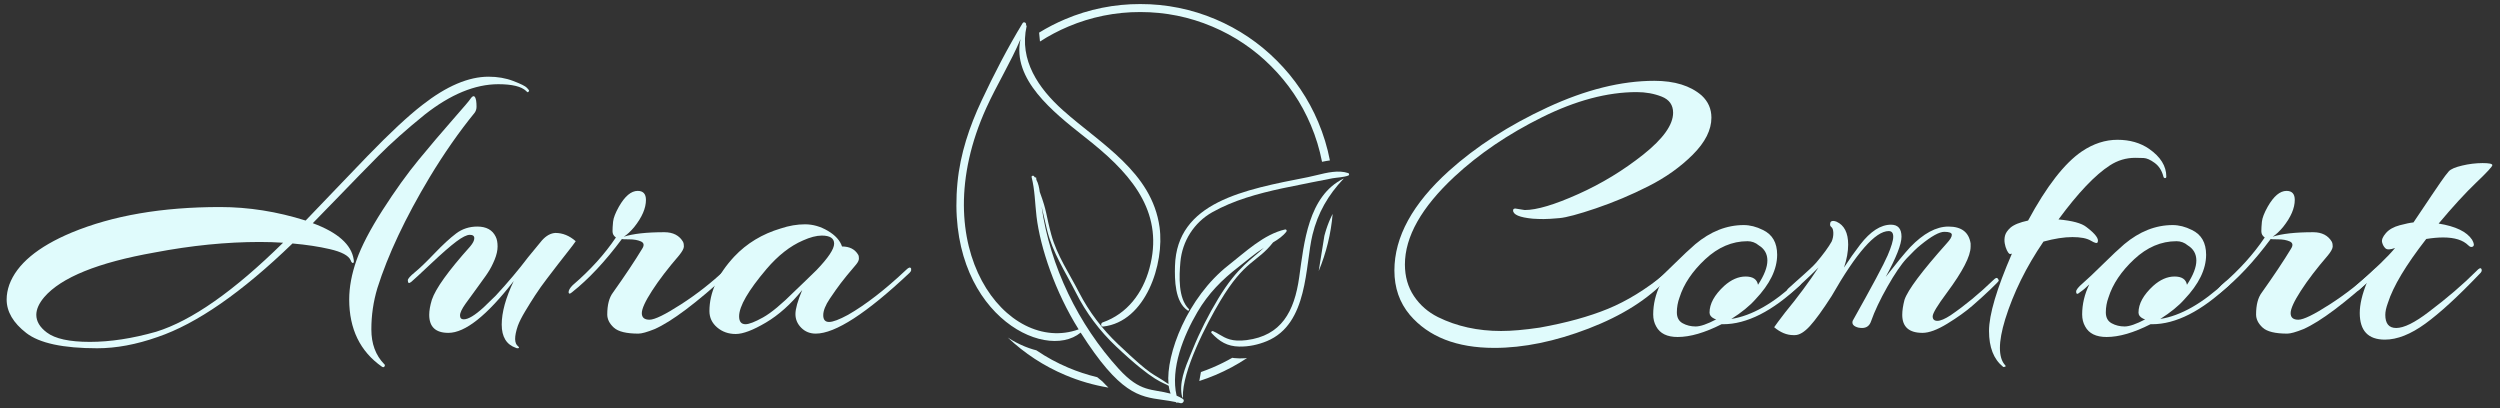 <svg style="background-color:transparent" data-sanitized-cached="false" data-sanitized-export-id="903c20ab0a5b49e89a9cbff9425df0ee" data-sanitized-project-id="46354337375e47ba91e238b22e4c900e" text-rendering="geometricPrecision" shape-rendering="geometricPrecision" viewBox="0 0 294 48" xmlns:xlink="http://www.w3.org/1999/xlink" xmlns="http://www.w3.org/2000/svg" id="eKqs7kgNE5l1"><rect x="0" y="0" width="294" height="48" fill="#333333" stroke="none"/><g transform="matrix(.696 0 0 0.696-44.46-139.611)"><g><path stroke-miterlimit="10" fill="#e0fbfc" d="M128.785,262.1c.085.043.127.128.127.255-.085.296-.254.36-.508.19-3.68-2.581-5.521-6.368-5.521-11.36c0-2.074.412-4.285,1.237-6.633s2.296-5.173,4.411-8.473c2.116-3.3,4.168-6.156,6.157-8.568c1.879-2.283,3.793-4.537,5.743-6.76c1.841-2.094,2.804-3.226,2.888-3.395.508-.762.846-.677,1.016.254.042.296.063.634.063,1.015s-.106.72-.317,1.016c-2.623,3.215-5.162,6.854-7.616,10.916-4.105,6.855-7.045,13.096-8.822,18.723-.68,2.265-1.023,4.617-1.016,6.982c0,2.411.72,4.358,2.158,5.839v-.001ZM75.98,239.888c6.94-2.877,15.296-4.316,25.07-4.316c4.823,0,9.647.762,14.47,2.285c1.143-1.185,2.835-2.951,5.078-5.3c2.242-2.348,4.02-4.199,5.331-5.553c3.808-3.935,6.918-6.833,9.33-8.695c4.062-3.173,7.785-4.76,11.17-4.76c1.523,0,2.92.243,4.189.73c1.27.486,2.031.867,2.285,1.142s.38.434.38.476c0,.043-.042.117-.126.222-.085.106-.212.053-.381-.158-.804-.762-2.37-1.143-4.697-1.143-3.935,0-8.081,1.714-12.44,5.141-3.13,2.539-5.733,4.855-7.806,6.95-2.183,2.207-4.351,4.428-6.505,6.664-1.522,1.587-3.056,3.163-4.602,4.728c4.231,1.566,6.537,3.618,6.918,6.157.043.254.032.423-.032.507-.063.085-.148.085-.253,0-.114-.098-.193-.232-.223-.38-.338-.804-1.523-1.439-3.554-1.904-1.82-.424-3.914-.74-6.283-.952-8.59,8.293-16.184,13.56-22.785,15.803-3.596,1.27-7.003,1.904-10.218,1.904-5.755,0-9.743-.857-11.964-2.57-2.221-1.714-3.332-3.607-3.332-5.68c0-.805.148-1.63.444-2.476c1.27-3.47,4.782-6.41,10.536-8.822Zm31.797,1.587c-5.627,0-11.55.592-17.77,1.777-9.563,1.692-15.783,4.21-18.66,7.552-.889,1.058-1.333,2.053-1.333,2.983c0,1.1.592,2.095,1.777,2.983c1.396,1.058,3.819,1.587,7.267,1.587c3.449,0,7.183-.571,11.202-1.713c6.008-1.862,13.16-6.876,21.452-15.042-1.31-.085-2.622-.127-3.935-.127Z"></path><path stroke-miterlimit="10" fill="#e0fbfc" d="M146.302,246.678l-.317.476c-.212.317-.677.963-1.396,1.936-.685.925-1.362,1.856-2.031,2.792-.635.889-.952,1.555-.952,2c0,.444.211.666.634.666.762,0,1.883-.677,3.364-2.03l2.031-1.968c2.073-2.243,3.893-4.4,5.458-6.474l2.349-2.856c.719-.804,1.48-1.227,2.284-1.27c1.227,0,2.37.466,3.428,1.397-.254.38-.667.93-1.238,1.65s-1.142,1.45-1.714,2.19c-.57.74-1.227,1.597-1.967,2.57-.679.886-1.324,1.797-1.936,2.73-.55.845-1.11,1.744-1.682,2.696-.571.953-.984,1.767-1.237,2.444-.635,1.862-.614,3.025.063,3.49.212.212.17.318-.127.318-.088-.001-.175-.022-.254-.063-1.608-.55-2.411-1.862-2.411-3.935c0-2.074.676-4.528,2.03-7.363-4.527,5.84-8.208,8.759-11.043,8.759-2.158,0-3.237-1.016-3.237-3.047c0-.719.148-1.565.444-2.538.635-1.904,2.793-4.908,6.474-9.013.466-.55.698-1.015.698-1.396c0-.38-.254-.571-.761-.571-.508,0-1.27.38-2.285,1.142-1.016.762-2.433,2-4.252,3.713-1.82,1.714-2.93,2.74-3.332,3.078-.402.339-.603.254-.603-.254c0-.253.402-.708,1.205-1.364.804-.656,1.904-1.714,3.3-3.174c1.397-1.46,2.614-2.58,3.65-3.363c1.037-.783,2.232-1.174,3.586-1.174c1.523,0,2.56.57,3.11,1.713.212.423.317.973.317,1.65s-.169,1.428-.507,2.253c-.339.826-.72,1.555-1.143,2.19Z"></path><path stroke-miterlimit="10" fill="#e0fbfc" d="M178.607,243.759c-1.861,2.157-3.374,4.136-4.538,5.934-1.163,1.798-1.745,3.067-1.745,3.808c0,.74.434,1.11,1.301,1.11s2.645-.867,5.331-2.602c2.66-1.713,5.156-3.668,7.458-5.839.211-.211.402-.296.571-.254.17.043.254.149.254.318c0,.17-.085.36-.254.571-5.458,4.993-9.626,8.124-12.503,9.393-1.27.508-2.18.762-2.73.762-2.03,0-3.416-.339-4.156-1.016s-1.111-1.417-1.111-2.221c0-1.608.317-2.835.952-3.681c2.073-2.92,3.723-5.395,4.95-7.426.381-.592.307-1.005-.222-1.237-.529-.233-1.184-.35-1.967-.35s-1.195-.02-1.238-.063c-2.835,3.808-5.648,6.812-8.441,9.012-.339.297-.529.297-.571,0c0-.338.232-.74.698-1.205c2.962-2.54,5.395-5.226,7.299-8.06-.381-.255-.571-.604-.571-1.048s.031-.984.095-1.619c.063-.634.391-1.48.983-2.538c1.016-1.777,2.074-2.666,3.174-2.666.93,0,1.396.508,1.396,1.523c0,1.397-.656,2.92-1.967,4.57-.635.762-1.227,1.312-1.777,1.65c1.565-.508,3.85-.761,6.854-.761c1.481,0,2.539.55,3.173,1.65.085.169.127.423.127.761c0,.339-.275.847-.825,1.524Z"></path><path stroke-miterlimit="10" fill="#e0fbfc" d="M207.358,246.678l-.349.413c-.233.275-.592.73-1.079,1.364-.486.635-1.1,1.502-1.84,2.602s-1.111,2.031-1.111,2.793.328,1.142.984,1.142c.655,0,1.724-.402,3.205-1.206c2.962-1.692,6.24-4.23,9.837-7.616.423-.423.698-.486.825-.19v.254c0,.127-.084.275-.254.444-7.277,6.855-12.566,10.282-15.866,10.282-.974,0-1.788-.328-2.444-.984s-.984-1.428-.984-2.316c0-.889.381-2.243,1.143-4.062-1.904,2.369-3.946,4.199-6.125,5.49-2.179,1.29-3.882,1.935-5.11,1.935-1.226,0-2.273-.37-3.14-1.11-.868-.74-1.302-1.661-1.302-2.761c0-3.131,1.396-6.199,4.189-9.203c2.116-2.243,4.739-3.83,7.87-4.76c1.396-.466,2.76-.698,4.094-.698c1.333,0,2.623.37,3.871,1.11s2.042,1.619,2.38,2.634c1.27,0,2.18.466,2.73,1.397.084.127.126.338.126.634s-.158.635-.476,1.016c-.317.38-.708.846-1.174,1.396Zm-4.633-6.283c-.888,0-1.946.275-3.173.825-2.158.93-4.21,2.539-6.157,4.823-3.088,3.64-4.633,6.305-4.633,7.997c0,.889.36,1.333,1.08,1.333.591,0,1.575-.38,2.95-1.142s3.184-2.264,5.427-4.506c.127-.127.613-.593,1.46-1.397.846-.804,1.565-1.502,2.157-2.094c1.99-2.073,2.983-3.565,2.983-4.475s-.698-1.364-2.094-1.364Z"></path><path stroke-miterlimit="10" fill="#e0fbfc" d="M319.92,235.825l1.587.254c2.031,0,5.046-.9,9.044-2.697c3.937-1.761,7.637-4.011,11.012-6.696c3.342-2.666,5.014-5.014,5.014-7.045c0-1.312-.645-2.222-1.936-2.73-1.29-.507-2.697-.76-4.22-.76-4.951,0-10.282,1.417-15.994,4.251-5.713,2.835-10.642,6.178-14.788,10.028-5.586,5.205-8.378,10.155-8.378,14.852c0,2.03.508,3.808,1.523,5.331c1.016,1.523,2.37,2.708,4.062,3.554c3.173,1.566,6.728,2.349,10.663,2.349c1.777,0,3.956-.19,6.537-.572c4.485-.804,8.325-1.861,11.52-3.173c3.194-1.312,6.399-3.28,9.615-5.903.169-.084.275-.126.317-.126.211,0,.317.095.317.285s-.084.413-.254.667c-3.173,3.427-7.595,6.23-13.264,8.409-5.67,2.18-10.98,3.269-15.93,3.269-6.348,0-11.108-1.862-14.281-5.586-1.735-2.073-2.602-4.57-2.602-7.489c0-5.67,3.067-11.276,9.203-16.819c4.612-4.146,10.154-7.722,16.628-10.726s12.503-4.506,18.088-4.506c3.428,0,6.093.825,7.997,2.475c1.1,1.016,1.65,2.264,1.65,3.745c0,2.073-1.047,4.157-3.141,6.251-2.095,2.095-4.612,3.883-7.553,5.363-2.85,1.443-5.798,2.684-8.822,3.713-2.94.995-4.993,1.545-6.156,1.65-1.164.106-2.052.16-2.666.16-.613,0-1.237-.022-1.872-.064-2.2-.212-3.3-.677-3.3-1.397c0-.211.126-.317.38-.317Z"></path><path stroke-miterlimit="10" fill="#e0fbfc" d="M354.764,255.373c-2.835,1.439-5.31,2.158-7.426,2.158-1.777,0-2.983-.592-3.617-1.777-.339-.592-.508-1.27-.508-2.031c0-1.735.402-3.427,1.206-5.077-.55.55-1.079.994-1.587,1.332-.423.381-.634.339-.634-.127c0-.296.37-.761,1.11-1.396s1.873-1.703,3.396-3.205s2.729-2.634,3.617-3.395c2.581-2.158,5.31-3.237,8.188-3.237c1.058,0,2.137.275,3.237.825c1.607.761,2.411,2.158,2.411,4.189c0,2.454-1.227,4.971-3.68,7.552-.974,1.1-2.328,2.2-4.063,3.3c3.47-.55,7.151-2.644,11.044-6.283.211-.169.402-.243.57-.222.17.021.255.116.255.286c0,.169-.085.338-.254.507-4.654,4.4-8.991,6.601-13.011,6.601h-.254Zm6.157-6.664c1.057-1.608,1.586-2.972,1.586-4.094c0-1.12-.486-1.978-1.46-2.57-.528-.457-1.205-.706-1.904-.698-2.58,0-4.96,1.015-7.14,3.046-2.179,2.031-3.628,4.19-4.347,6.474-.296.803-.447,1.652-.445,2.507c0,.867.328,1.48.984,1.84s1.386.54,2.19.54s1.967-.402,3.49-1.206c-.084,0-.211-.042-.38-.127-.508-.254-.762-.592-.762-1.015c0-1.481.825-2.983,2.475-4.507c1.185-1.057,2.391-1.586,3.618-1.586s1.925.465,2.095,1.396Z"></path><path stroke-miterlimit="10" fill="#e0fbfc" d="M396.843,242.299c0,1.565-1.333,4.146-3.998,7.743-1.608,2.158-2.412,3.49-2.412,3.998s.264.762.793.762c.53,0,1.28-.317,2.253-.952c2.412-1.65,4.824-3.639,7.236-5.966.338-.339.571-.423.698-.254.127.17.19.296.19.38c0,.086-.465.572-1.396,1.46-.93.89-1.957,1.82-3.078,2.793s-2.528,1.978-4.22,3.015c-1.693,1.037-3.09,1.555-4.19,1.555-2.284,0-3.427-1.016-3.427-3.047c0-.719.127-1.565.38-2.538.551-1.65,2.942-4.845,7.173-9.584.55-.592.825-1.058.825-1.396c0-.339-.423-.508-1.27-.508-.846,0-2.179.74-3.998,2.221-.635.508-1.417,1.26-2.348,2.254s-2.02,2.591-3.269,4.791c-1.248,2.2-2.168,4.147-2.76,5.84-.255.761-.762,1.142-1.524,1.142-.17,0-.38-.021-.635-.064-.804-.211-1.12-.592-.952-1.142c3.3-5.881,5.268-9.563,5.903-11.043.635-1.481.952-2.54.952-3.174c0-.635-.254-.952-.762-.952-2.242,0-5.458,3.66-9.647,10.98-1.523,2.37-2.75,4.062-3.68,5.077-.932,1.016-1.778,1.524-2.54,1.524h-.254c-1.1,0-2.179-.445-3.236-1.333.253-.38.867-1.206,1.84-2.475c2.158-2.624,4.041-5.162,5.649-7.616-1.82,1.819-3.364,3.236-4.633,4.252-.423.338-.667.36-.73.063-.064-.296.032-.56.285-.793.254-.233.677-.614,1.27-1.142.592-.53.983-.878,1.174-1.048.19-.169.55-.497,1.079-.983.529-.487.92-.878,1.174-1.175c1.185-1.396,2.052-2.58,2.602-3.554.205-.47.302-.979.286-1.491-.021-.487-.127-.804-.318-.952-.19-.148-.264-.328-.222-.54c0-.338.17-.507.508-.507.17,0,.36.042.571.126c1.312.593,1.968,1.883,1.968,3.872c0,1.185-.233,2.475-.698,3.872.857-1.327,1.767-2.619,2.729-3.872c1.734-2.243,3.47-3.364,5.204-3.364c1.185,0,1.777.677,1.777,2.031c0,1.27-.888,3.533-2.665,6.791c1.777-2.285,3.152-3.956,4.125-5.014c2.242-2.327,4.4-3.49,6.474-3.49c2.2,0,3.448.952,3.744,2.856v.57.001Z"></path><path stroke-miterlimit="10" fill="#e0fbfc" d="M429.91,230.43c0,.17-.074.254-.222.254s-.243-.106-.286-.317c-.254-.973-.74-1.724-1.46-2.253-.719-.53-1.343-.804-1.872-.825-.476-.02-.952-.031-1.428-.032-1.523,0-2.94.423-4.252,1.27-2.497,1.607-5.395,4.654-8.695,9.139c2.327.211,3.892.634,4.696,1.269c1.566,1.185,2.2,2.052,1.904,2.602-.084.212-.465.117-1.142-.285s-1.714-.603-3.11-.603-3.025.254-4.887.761c-2.92,4.274-5.077,8.653-6.474,13.138-.592,1.946-.888,3.554-.888,4.824c0,1.269.275,2.221.825,2.856.17.169.19.275.063.317-.082.032-.167.053-.254.063-.042,0-.084-.02-.127-.063-1.565-1.27-2.348-3.28-2.348-6.03s1.29-7.108,3.872-13.074c-.212.085-.37.085-.476,0-.106-.084-.233-.275-.381-.571-.166-.352-.284-.726-.35-1.11-.084-.442-.073-.896.033-1.333.105-.445.412-.9.92-1.365.592-.508,1.587-.91,2.983-1.206c3.13-5.797,6.156-9.69,9.076-11.678c1.946-1.312,3.956-1.968,6.03-1.968c2.072,0,3.85.508,5.33,1.524c1.947,1.354,2.92,2.92,2.92,4.696Z"></path><path stroke-miterlimit="10" fill="#e0fbfc" d="M427.244,255.373c-2.835,1.439-5.31,2.158-7.425,2.158-1.778,0-2.983-.592-3.618-1.777-.339-.592-.508-1.27-.508-2.031c0-1.735.402-3.427,1.206-5.077-.55.55-1.079.994-1.587,1.332-.423.381-.634.339-.634-.127c0-.296.37-.761,1.11-1.396s1.873-1.703,3.396-3.205s2.729-2.634,3.618-3.395c2.58-2.158,5.31-3.237,8.187-3.237c1.058,0,2.137.275,3.237.825c1.608.761,2.412,2.158,2.412,4.189c0,2.454-1.227,4.971-3.682,7.552-.973,1.1-2.327,2.2-4.061,3.3c3.47-.55,7.15-2.644,11.043-6.283.211-.169.402-.243.571-.222.17.021.254.116.254.286c0,.169-.085.338-.254.507-4.654,4.4-8.991,6.601-13.01,6.601h-.255Zm6.157-6.664c1.058-1.608,1.586-2.972,1.586-4.094c0-1.12-.486-1.978-1.46-2.57-.528-.457-1.205-.705-1.903-.698-2.581,0-4.961,1.015-7.14,3.046-2.18,2.031-3.629,4.19-4.348,6.474-.296.803-.446,1.652-.444,2.507c0,.867.328,1.48.983,1.84.656.36,1.386.54,2.19.54s1.968-.402,3.49-1.206c-.084,0-.21-.042-.38-.127-.508-.254-.762-.592-.762-1.015c0-1.481.825-2.983,2.476-4.507c1.184-1.057,2.39-1.586,3.617-1.586s1.925.465,2.095,1.396Z"></path><path stroke-miterlimit="10" fill="#e0fbfc" d="M457.201,243.759c-1.862,2.157-3.374,4.136-4.538,5.934-1.163,1.798-1.745,3.067-1.745,3.808c0,.74.434,1.11,1.3,1.11.868,0,2.645-.867,5.332-2.602c2.66-1.713,5.156-3.668,7.458-5.839.211-.211.402-.296.57-.254.17.043.255.149.255.318c0,.17-.085.36-.254.571-5.458,4.993-9.626,8.124-12.503,9.393-1.27.508-2.18.762-2.73.762-2.03,0-3.416-.339-4.157-1.016-.74-.677-1.11-1.417-1.11-2.221c0-1.608.317-2.835.952-3.681c2.073-2.92,3.723-5.395,4.95-7.426.381-.592.307-1.005-.222-1.237-.529-.233-1.185-.35-1.967-.35-.783,0-1.196-.02-1.238-.063-2.835,3.808-5.649,6.812-8.441,9.012-.339.297-.53.297-.571,0c0-.338.232-.74.698-1.205c2.962-2.54,5.395-5.226,7.299-8.06-.381-.255-.572-.604-.572-1.048s.032-.984.096-1.619c.063-.634.39-1.48.983-2.538c1.016-1.777,2.074-2.666,3.174-2.666.93,0,1.396.508,1.396,1.523c0,1.397-.656,2.92-1.968,4.57-.634.762-1.227,1.312-1.777,1.65c1.566-.508,3.85-.761,6.855-.761c1.48,0,2.539.55,3.173,1.65.085.169.127.423.127.761c0,.339-.275.847-.825,1.524Z"></path><path stroke-miterlimit="10" fill="#e0fbfc" d="M474.02,234.683l.698-1.048c.466-.698.984-1.46,1.555-2.284.571-.825,1.026-1.428,1.365-1.81.338-.38,1.1-.708,2.285-.983c1.123-.268,2.273-.406,3.427-.413c1.1,0,1.65.117,1.65.35c0,.232-.91,1.216-2.73,2.95-1.819,1.736-3.934,4.042-6.346,6.919c2.877.465,4.76,1.375,5.649,2.729.338.592.391.973.158,1.142-.232.17-.497.106-.793-.19-.888-.889-2.306-1.333-4.252-1.333-.847,0-1.799.085-2.856.254-3.428,4.4-5.585,7.997-6.474,10.79-.296.803-.444,1.48-.444,2.03c0,1.481.613,2.222,1.84,2.222c1.312,0,3.153-.91,5.522-2.73c3.089-2.326,5.776-4.632,8.06-6.917.424-.466.699-.571.825-.318.127.254.022.53-.317.825-3.639,3.809-6.696,6.612-9.171,8.41s-4.75,2.697-6.823,2.697c-2.835,0-4.252-1.502-4.252-4.506c0-1.438.402-3.152,1.206-5.14l-1.143,1.078c-.338.339-.581.434-.73.286-.148-.148-.222-.286-.222-.413s.17-.338.508-.634c3.089-2.708,5.204-4.76,6.347-6.157-.804.296-1.344.318-1.619.064s-.465-.593-.57-1.016c-.107-.423.105-.941.634-1.555.529-.613,1.312-1.058,2.348-1.333c1.037-.275,1.81-.433,2.317-.476.789-1.159,1.571-2.323,2.348-3.49Z"></path><g><g><path stroke-miterlimit="10" fill-rule="evenodd" fill="#e0fbfc" d="M256.549,201.276c-4.362-.013-8.682.859-12.698,2.563-1.522.643-2.993,1.4-4.4,2.265l.148,1.502c1.516-.978,3.115-1.823,4.777-2.524c3.85-1.633,7.991-2.469,12.173-2.457c4.242,0,8.299.819,12.172,2.457c3.717,1.567,7.093,3.843,9.94,6.701c2.859,2.847,5.136,6.223,6.703,9.941.847,1.996,1.481,4.076,1.893,6.205l.622-.122.083-.015.625-.096c-.43-2.23-1.094-4.408-1.981-6.498-1.633-3.878-4.008-7.4-6.99-10.369-2.969-2.982-6.491-5.356-10.369-6.99-4.016-1.704-8.336-2.576-12.698-2.563Z"></path><path stroke-miterlimit="10" fill-rule="evenodd" fill="#e0fbfc" d="M225.66,231.448c-2.098,21.766,14.602,30.43,20.816,25.34c6.605,10.356,9.85,10.81,13.82,11.365.719.101,1.462.205,2.253.372l.021.023c.065.07.157.167.282.045.16.038.321.073.48.116.431.114.804-.475.378-.74-.326-.203-.669-.378-1.025-.523-1.073-4.582,1.172-10.137,3.521-14.14c1.84-3.134,4.124-5.44,6.989-7.649c1.412-1.088,2.726-2.254,4.235-3.194-1.92,1.881-4.381,3.075-7.705,8.575-1.646,2.723-3.12,5.614-4.311,8.564-.114.281-.235.571-.358.867-.942,2.26-2.047,4.91-1.415,7.267.015.057.111.054.108-.01-.168-4.416,4.047-12.5,6.291-16.249c4.212-7.038,6.264-6.494,8.938-9.923.864-.514,1.703-1.083,2.269-1.847.11-.149-.03-.394-.22-.35-3.614.814-6.731,3.822-9.557,6.03-6.992,5.464-10.618,15.121-10.158,20.096-2.988-2.08-2.395-.933-8.5-6.722-2.692-2.553-4.923-5.484-6.619-8.78-1.653-3.216-3.733-6.238-4.688-9.76-.932-3.436-.666-3.739-1.944-7.202-.097-.72-.246-1.439-.573-2.056-.016-.113-.026-.228-.032-.342-.004-.079-.11-.105-.15-.036-.008.014-.013.03-.02.043-.066-.097-.138-.191-.215-.279-.13-.149-.445-.053-.388.171.553,2.161.568,4.431.83,6.642.621,5.25,3.152,12.763,7.117,19.08-12.054,4.353-26.342-13.749-15.597-37.424c1.776-3.912,4.091-7.635,5.775-11.599-1.48,6.763,5.518,12.302,10.636,16.354.518.41,1.017.805,1.486,1.184c7.204,5.83,12.117,12.172,9.659,21.187-1.136,4.17-3.739,7.665-7.903,9.124-.351.123-.338.746.09.698c7.215-.81,10.386-10.636,9.526-16.8-1.3-9.319-9.96-14.059-16.319-19.74-4.115-3.675-7.438-8.474-6.14-14.23.018-.087-.059-.133-.13-.124.01-.026.02-.052.028-.078.115-.338-.378-.614-.575-.291-2.546,4.19-4.846,8.64-6.929,13.08-2.07,4.411-3.609,8.994-4.078,13.865h.001Zm27.25,31.47c-6.802-7.47-11.612-17.287-13.046-27.449.317,1.326.606,2.657.931,3.981.951,3.868,3.08,7.041,4.856,10.554c1.718,3.411,4.019,6.495,6.798,9.115c6.548,6.19,7.984,6.058,8.899,6.663.061.462.164.906.318,1.322-3.166-.866-5.066-.135-8.756-4.187v.001Z"></path><path stroke-miterlimit="10" fill-rule="evenodd" fill="#e0fbfc" d="M291.699,229.843c-1.64-.565-3.598-.087-5.378.348-.507.124-1,.244-1.467.336-10.775,2.116-22.136,4.194-22.442,15.003-.066,2.327-.025,6.097,2.15,7.526.152.1.325-.123.196-.249-1.844-1.799-1.64-5.6-1.433-7.947.311-3.518,2.3-6.669,5.38-8.405c3.629-2.045,7.76-3.158,11.803-4.037c1.69-.368,8.375-1.68,8.513-1.703.897-.153,1.828-.152,2.687-.466.178-.065.166-.345-.01-.406h.001Z"></path><path stroke-miterlimit="10" fill-rule="evenodd" fill="#e0fbfc" d="M290.88,230.767c-5.958,2.936-6.661,10.847-7.478,16.657-.823,5.853-3.03,9.881-8.89,10.635-2.462.317-3.51-.303-4.567-.928-.353-.209-.707-.419-1.115-.594-.182-.078-.396.163-.248.322c1.36,1.46,2.667,2.253,4.686,2.291c1.598.031,3.205-.312,4.677-.924c7.033-2.923,6.426-12.752,7.702-17.979.906-3.707,2.633-6.69,5.25-9.456.01-.01-.003-.03-.016-.024h-.001Z"></path><path stroke-miterlimit="10" fill-rule="evenodd" fill="#e0fbfc" d="M287.815,239.85l-.162.586-.957,5.945c1.28-3.074,2.075-6.328,2.355-9.646l-.166.33-.251.54-.232.547-.214.558-.195.565-.178.575ZM234.16,257.622c2.823,2.677,6.106,4.822,9.691,6.332c2.348.997,4.807,1.711,7.324,2.128l-.02-.018-.473-.466-.042-.042-.459-.479-.036-.039-.874-.716c-1.673-.4-3.311-.939-4.895-1.61-1.89-.797-3.697-1.78-5.394-2.933l-.478-.129-.1-.029-.63-.206-.093-.033-.62-.237-.086-.036-.608-.265-.08-.038-.597-.293-.076-.039-.582-.318-.072-.04-.568-.343-.068-.042-.164-.109Zm35.087,6.332c-.9.38-1.808.719-2.727,1.014l.276-1.515c.65-.226,1.292-.474,1.925-.742c1.155-.488,2.28-1.044,3.368-1.666l.235.034.155.016.662.042.104.004.156.002h.078l.664-.019.122-.007.323-.029c-1.687,1.12-3.475,2.079-5.341,2.866Z"></path></g></g></g></g></svg>
